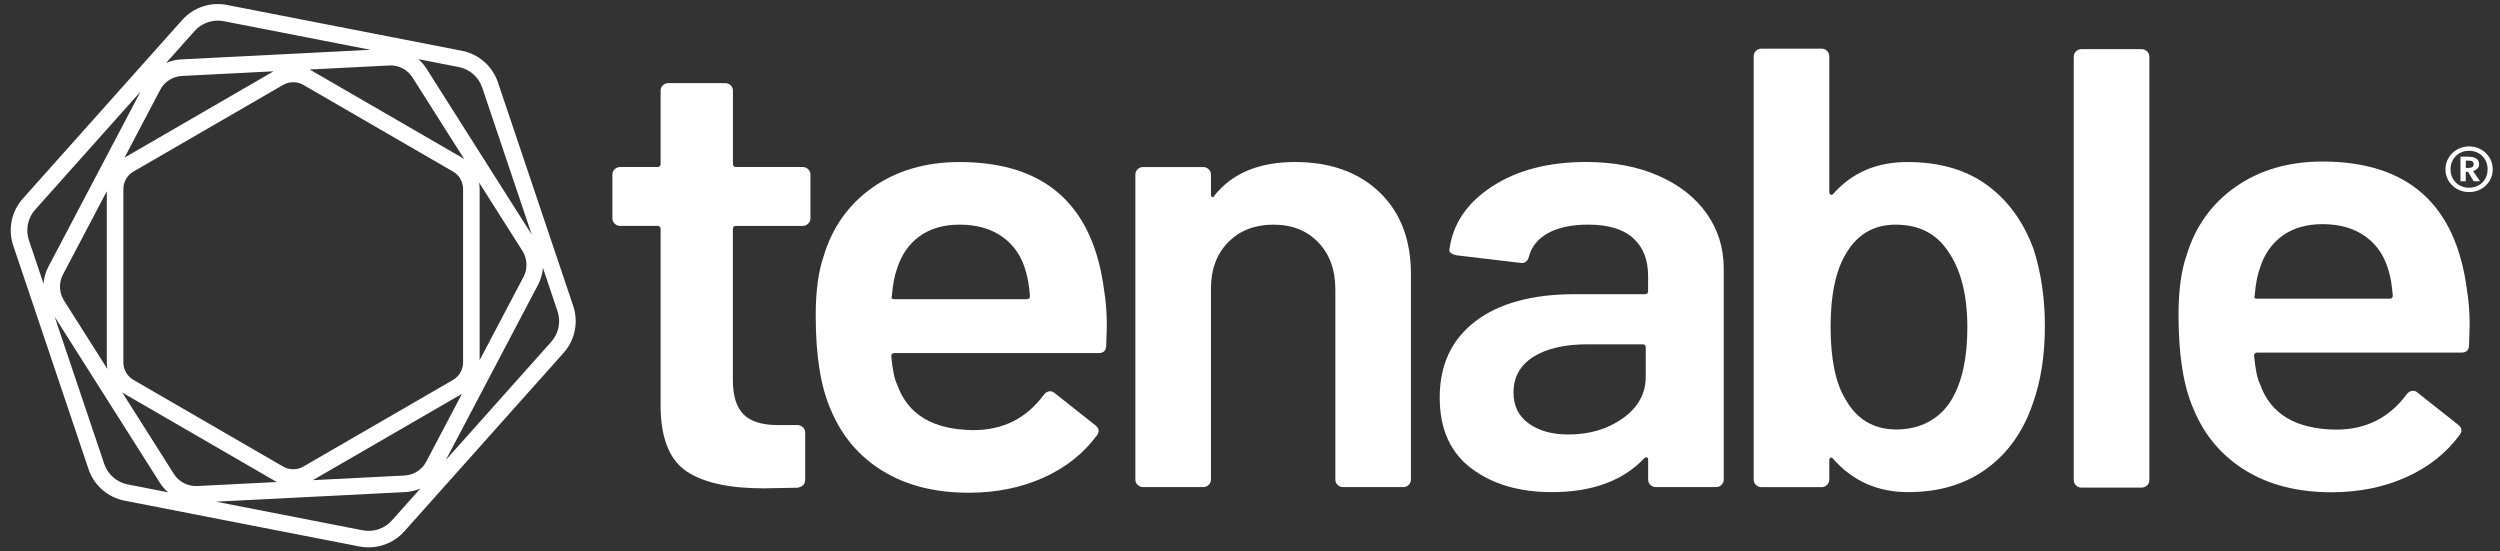 <svg width="136" height="30" viewBox="0 0 136 30" fill="none" xmlns="http://www.w3.org/2000/svg">
<rect x="0" y="0" width="136" height="30" fill="#333333" stroke="none"/>
<path d="M134.969 8.132C135.167 8.243 135.322 8.395 135.435 8.586C135.547 8.776 135.605 8.985 135.605 9.212C135.605 9.438 135.549 9.646 135.435 9.836C135.322 10.025 135.166 10.175 134.969 10.284C134.77 10.394 134.552 10.449 134.312 10.449C134.079 10.449 133.864 10.394 133.668 10.284C133.471 10.175 133.317 10.025 133.203 9.836C133.089 9.647 133.033 9.439 133.033 9.212C133.033 8.985 133.089 8.776 133.203 8.586C133.316 8.396 133.471 8.244 133.668 8.132C133.864 8.021 134.079 7.965 134.312 7.965C134.552 7.965 134.77 8.019 134.969 8.132ZM134.836 10.082C134.99 9.996 135.111 9.877 135.196 9.726C135.283 9.573 135.326 9.403 135.326 9.212C135.326 9.021 135.283 8.849 135.196 8.695C135.111 8.54 134.99 8.42 134.836 8.333C134.682 8.246 134.507 8.202 134.311 8.202C134.121 8.202 133.951 8.246 133.798 8.333C133.645 8.42 133.526 8.54 133.44 8.695C133.353 8.849 133.31 9.02 133.31 9.212C133.31 9.403 133.353 9.573 133.44 9.726C133.526 9.877 133.645 9.996 133.798 10.082C133.951 10.168 134.121 10.211 134.311 10.211C134.508 10.211 134.682 10.168 134.836 10.082ZM134.773 9.165C134.712 9.228 134.633 9.273 134.535 9.303L134.91 9.861H134.57L134.26 9.347H134.138V9.861H133.849V8.522H134.244C134.657 8.522 134.863 8.657 134.863 8.929C134.864 9.024 134.835 9.102 134.773 9.165ZM134.14 9.134H134.292C134.476 9.134 134.567 9.066 134.567 8.93C134.567 8.862 134.544 8.814 134.499 8.783C134.453 8.752 134.381 8.737 134.283 8.737H134.141V9.134H134.14Z" fill="white"/>
<path d="M43.96 12.17C43.877 12.251 43.777 12.29 43.659 12.29H40.045C39.927 12.29 39.868 12.346 39.868 12.46V20.672C39.868 21.536 40.064 22.16 40.452 22.546C40.842 22.933 41.462 23.124 42.313 23.124H43.376C43.494 23.124 43.595 23.165 43.678 23.244C43.761 23.324 43.802 23.421 43.802 23.533V26.089C43.802 26.339 43.66 26.486 43.378 26.532L41.535 26.566C39.669 26.566 38.274 26.259 37.354 25.645C36.434 25.032 35.96 23.873 35.937 22.169V12.458C35.937 12.345 35.878 12.288 35.76 12.288H33.74C33.623 12.288 33.522 12.249 33.439 12.169C33.356 12.09 33.315 11.994 33.315 11.88V9.494C33.315 9.38 33.356 9.284 33.439 9.205C33.522 9.126 33.621 9.086 33.74 9.086H35.76C35.878 9.086 35.937 9.029 35.937 8.916V4.929C35.937 4.815 35.979 4.719 36.062 4.64C36.145 4.561 36.244 4.521 36.363 4.521H39.445C39.563 4.521 39.663 4.561 39.746 4.64C39.83 4.72 39.871 4.817 39.871 4.929V8.916C39.871 9.029 39.93 9.086 40.048 9.086H43.662C43.78 9.086 43.88 9.126 43.963 9.205C44.046 9.285 44.088 9.382 44.088 9.494V11.88C44.084 11.995 44.042 12.091 43.96 12.17Z" fill="white"/>
<path d="M60.211 17.742L60.176 18.799C60.176 19.073 60.035 19.208 59.752 19.208H48.661C48.543 19.208 48.484 19.265 48.484 19.378C48.555 20.128 48.661 20.638 48.803 20.912C49.37 22.547 50.752 23.376 52.949 23.399C54.555 23.399 55.83 22.763 56.776 21.49C56.869 21.354 56.989 21.285 57.131 21.285C57.224 21.285 57.307 21.319 57.378 21.387L59.575 23.124C59.788 23.284 59.823 23.465 59.681 23.67C58.948 24.669 57.974 25.442 56.758 25.987C55.542 26.532 54.189 26.805 52.701 26.805C50.858 26.805 49.294 26.407 48.006 25.613C46.719 24.819 45.78 23.704 45.189 22.274C44.646 21.047 44.375 19.343 44.375 17.163C44.375 15.846 44.517 14.777 44.8 13.96C45.272 12.37 46.163 11.115 47.474 10.195C48.786 9.275 50.362 8.815 52.204 8.815C56.857 8.815 59.479 11.155 60.069 15.835C60.164 16.402 60.211 17.038 60.211 17.742ZM50.025 12.852C49.446 13.273 49.038 13.857 48.802 14.607C48.66 14.994 48.565 15.492 48.518 16.106C48.47 16.22 48.518 16.276 48.66 16.276H55.853C55.971 16.276 56.03 16.22 56.03 16.106C55.981 15.538 55.912 15.107 55.817 14.81C55.604 13.992 55.184 13.357 54.559 12.902C53.933 12.448 53.147 12.22 52.203 12.22C51.329 12.221 50.603 12.432 50.025 12.852Z" fill="white"/>
<path d="M75.036 10.449C76.181 11.54 76.755 13.028 76.755 14.914V26.09C76.755 26.204 76.713 26.3 76.63 26.379C76.547 26.46 76.447 26.498 76.329 26.498H73.069C72.951 26.498 72.85 26.46 72.767 26.379C72.684 26.3 72.643 26.204 72.643 26.09V15.731C72.643 14.686 72.336 13.839 71.721 13.192C71.106 12.546 70.292 12.221 69.277 12.221C68.261 12.221 67.44 12.54 66.815 13.175C66.189 13.811 65.876 14.652 65.876 15.697V26.09C65.876 26.204 65.834 26.3 65.751 26.379C65.668 26.46 65.568 26.498 65.45 26.498H62.19C62.072 26.498 61.971 26.46 61.888 26.379C61.805 26.3 61.764 26.204 61.764 26.09V9.496C61.764 9.382 61.805 9.285 61.888 9.206C61.971 9.127 62.07 9.087 62.19 9.087H65.45C65.568 9.087 65.668 9.127 65.751 9.206C65.834 9.287 65.876 9.383 65.876 9.496V10.586C65.876 10.654 65.899 10.7 65.947 10.723C65.994 10.745 66.03 10.723 66.053 10.654C67.021 9.427 68.485 8.814 70.446 8.814C72.36 8.814 73.89 9.359 75.036 10.449Z" fill="white"/>
<path d="M90.228 9.564C91.361 10.063 92.236 10.751 92.849 11.625C93.463 12.5 93.771 13.494 93.771 14.607V26.09C93.771 26.204 93.729 26.3 93.646 26.379C93.563 26.46 93.463 26.498 93.345 26.498H90.085C89.967 26.498 89.866 26.46 89.783 26.379C89.7 26.3 89.659 26.204 89.659 26.09V25C89.659 24.931 89.635 24.892 89.588 24.881C89.54 24.87 89.493 24.886 89.446 24.931C88.288 26.158 86.612 26.772 84.415 26.772C82.643 26.772 81.184 26.34 80.039 25.477C78.892 24.614 78.32 23.329 78.32 21.626C78.32 19.854 78.963 18.474 80.252 17.485C81.539 16.497 83.353 16.003 85.69 16.003H89.481C89.599 16.003 89.657 15.946 89.657 15.832V15.014C89.657 14.129 89.385 13.441 88.843 12.953C88.299 12.464 87.485 12.22 86.398 12.22C85.501 12.22 84.774 12.373 84.219 12.679C83.663 12.986 83.315 13.412 83.174 13.957C83.103 14.23 82.937 14.344 82.679 14.297L79.242 13.889C79.124 13.866 79.023 13.827 78.941 13.77C78.857 13.713 78.828 13.64 78.852 13.549C79.041 12.164 79.814 11.027 81.173 10.141C82.531 9.256 84.238 8.812 86.293 8.812C87.784 8.814 89.095 9.064 90.228 9.564ZM88.287 22.751C89.114 22.16 89.528 21.41 89.528 20.502V18.9C89.528 18.786 89.469 18.73 89.351 18.73H86.374C85.122 18.73 84.136 18.957 83.416 19.412C82.695 19.866 82.335 20.514 82.335 21.354C82.335 22.081 82.612 22.644 83.168 23.04C83.722 23.438 84.438 23.636 85.311 23.636C86.468 23.637 87.461 23.343 88.287 22.751Z" fill="white"/>
<path d="M111.241 17.742C111.241 19.355 111.016 20.775 110.567 22.002C110.047 23.501 109.209 24.672 108.051 25.511C106.894 26.352 105.477 26.772 103.8 26.772C102.146 26.772 100.789 26.17 99.725 24.966C99.677 24.898 99.63 24.875 99.584 24.898C99.535 24.921 99.513 24.966 99.513 25.035V26.091C99.513 26.205 99.471 26.302 99.388 26.381C99.305 26.461 99.204 26.5 99.087 26.5H95.826C95.709 26.5 95.608 26.461 95.525 26.381C95.442 26.302 95.4 26.205 95.4 26.091V3.055C95.4 2.942 95.442 2.845 95.525 2.766C95.608 2.687 95.707 2.647 95.826 2.647H99.087C99.204 2.647 99.305 2.687 99.388 2.766C99.471 2.846 99.513 2.943 99.513 3.055V10.449C99.513 10.518 99.535 10.563 99.584 10.586C99.63 10.609 99.677 10.598 99.725 10.552C100.741 9.394 102.087 8.815 103.765 8.815C105.513 8.815 106.96 9.236 108.105 10.075C109.25 10.917 110.095 12.086 110.638 13.585C111.04 14.857 111.241 16.242 111.241 17.742ZM107.024 17.809C107.024 16.037 106.669 14.652 105.961 13.652C105.323 12.698 104.377 12.221 103.126 12.221C101.969 12.221 101.082 12.721 100.469 13.72C99.878 14.652 99.584 16.003 99.584 17.775C99.584 19.524 99.855 20.842 100.398 21.727C101.011 22.818 101.933 23.363 103.161 23.363C103.822 23.363 104.412 23.221 104.933 22.937C105.453 22.653 105.866 22.25 106.174 21.727C106.74 20.775 107.024 19.469 107.024 17.809Z" fill="white"/>
<path d="M112.937 26.406C112.854 26.327 112.812 26.231 112.812 26.117V3.082C112.812 2.968 112.854 2.872 112.937 2.793C113.02 2.714 113.119 2.674 113.238 2.674H116.499C116.617 2.674 116.717 2.714 116.8 2.793C116.883 2.873 116.925 2.97 116.925 3.082V26.117C116.925 26.231 116.883 26.327 116.8 26.406C116.717 26.486 116.617 26.525 116.499 26.525H113.237C113.119 26.525 113.019 26.486 112.937 26.406Z" fill="white"/>
<path d="M134.349 17.716L134.315 18.773C134.315 19.046 134.173 19.181 133.89 19.181H122.799C122.681 19.181 122.622 19.239 122.622 19.351C122.693 20.101 122.799 20.612 122.941 20.885C123.508 22.52 124.89 23.349 127.087 23.372C128.693 23.372 129.968 22.736 130.914 21.463C131.007 21.327 131.127 21.259 131.267 21.259C131.361 21.259 131.444 21.292 131.515 21.36L133.712 23.098C133.925 23.257 133.96 23.438 133.818 23.643C133.085 24.642 132.111 25.415 130.895 25.96C129.679 26.505 128.326 26.779 126.838 26.779C124.996 26.779 123.43 26.381 122.143 25.586C120.856 24.792 119.917 23.678 119.326 22.247C118.782 21.02 118.512 19.316 118.512 17.136C118.512 15.819 118.654 14.75 118.936 13.933C119.409 12.343 120.3 11.088 121.611 10.168C122.923 9.248 124.499 8.788 126.341 8.788C130.994 8.788 133.615 11.128 134.206 15.808C134.301 16.376 134.349 17.012 134.349 17.716ZM124.163 12.825C123.584 13.246 123.176 13.83 122.94 14.58C122.798 14.967 122.704 15.466 122.656 16.079C122.608 16.193 122.656 16.249 122.798 16.249H129.991C130.109 16.249 130.168 16.193 130.168 16.079C130.119 15.511 130.05 15.08 129.955 14.784C129.742 13.965 129.322 13.33 128.697 12.875C128.071 12.421 127.285 12.193 126.341 12.193C125.467 12.196 124.742 12.406 124.163 12.825Z" fill="white"/>
<path d="M31.183 16.644L27.086 4.477C26.79 3.598 26.04 2.94 25.129 2.763L12.34 0.268C11.448 0.094 10.518 0.407 9.914 1.085L1.24 10.807C0.622 11.499 0.423 12.476 0.719 13.354L4.816 25.522C5.112 26.402 5.862 27.058 6.773 27.235L19.562 29.731C19.726 29.763 19.889 29.777 20.052 29.777C20.782 29.777 21.494 29.467 21.988 28.914L30.662 19.192C31.28 18.501 31.479 17.524 31.183 16.644ZM26.233 4.765L28.928 12.767L23.2 3.731C23.077 3.535 22.925 3.364 22.755 3.218L24.959 3.647C25.551 3.763 26.04 4.191 26.233 4.765ZM22.011 25.868L17.018 26.121L25.094 21.446C25.106 21.439 25.118 21.431 25.13 21.423L23.187 25.116C22.956 25.555 22.505 25.843 22.011 25.868ZM9.464 25.789L6.643 21.339C6.697 21.378 6.752 21.414 6.809 21.448L14.949 26.16C14.987 26.181 15.025 26.203 15.064 26.221L10.726 26.441C10.218 26.465 9.735 26.216 9.464 25.789ZM9.891 4.132L14.883 3.879L6.809 8.554C6.797 8.561 6.785 8.569 6.773 8.577L8.717 4.884C8.947 4.444 9.397 4.158 9.891 4.132ZM22.439 4.213L25.26 8.662C25.207 8.624 25.152 8.587 25.094 8.554L16.954 3.843C16.917 3.822 16.878 3.8 16.839 3.781L21.177 3.562C21.683 3.532 22.167 3.784 22.439 4.213ZM25.192 19.715C25.192 20.107 24.982 20.472 24.643 20.669L16.503 25.38C16.163 25.577 15.739 25.577 15.399 25.38L7.261 20.668C6.922 20.471 6.711 20.107 6.711 19.714V10.284C6.711 9.893 6.922 9.528 7.261 9.331L15.4 4.62C15.571 4.521 15.761 4.473 15.952 4.473C16.142 4.473 16.334 4.522 16.504 4.62L24.643 9.332C24.982 9.528 25.192 9.893 25.192 10.286V19.715ZM5.845 20.078L3.481 16.348C3.211 15.924 3.19 15.382 3.424 14.938L5.81 10.404V19.714C5.81 19.839 5.822 19.959 5.845 20.078ZM26.058 9.921L28.423 13.652C28.692 14.076 28.713 14.618 28.479 15.062L26.092 19.596V10.286C26.092 10.163 26.08 10.041 26.058 9.921ZM10.588 1.685C10.911 1.324 11.374 1.121 11.85 1.121C11.955 1.121 12.062 1.132 12.17 1.152L20.154 2.71L9.847 3.232C9.562 3.247 9.287 3.315 9.033 3.428L10.588 1.685ZM1.912 11.407L7.649 4.979L2.627 14.52C2.476 14.806 2.392 15.119 2.369 15.433L1.573 13.069C1.379 12.495 1.51 11.858 1.912 11.407ZM5.669 25.235L2.974 17.233L8.702 26.27C8.825 26.464 8.976 26.637 9.147 26.782L6.944 26.352C6.351 26.237 5.864 25.809 5.669 25.235ZM21.316 28.316C20.922 28.758 20.315 28.963 19.734 28.849L11.749 27.291L22.056 26.769C22.341 26.754 22.616 26.686 22.871 26.573L21.316 28.316ZM29.99 18.593L24.254 25.022L29.276 15.482C29.427 15.195 29.512 14.883 29.534 14.568L30.33 16.932C30.523 17.506 30.393 18.142 29.99 18.593Z" fill="white"/>
</svg>
